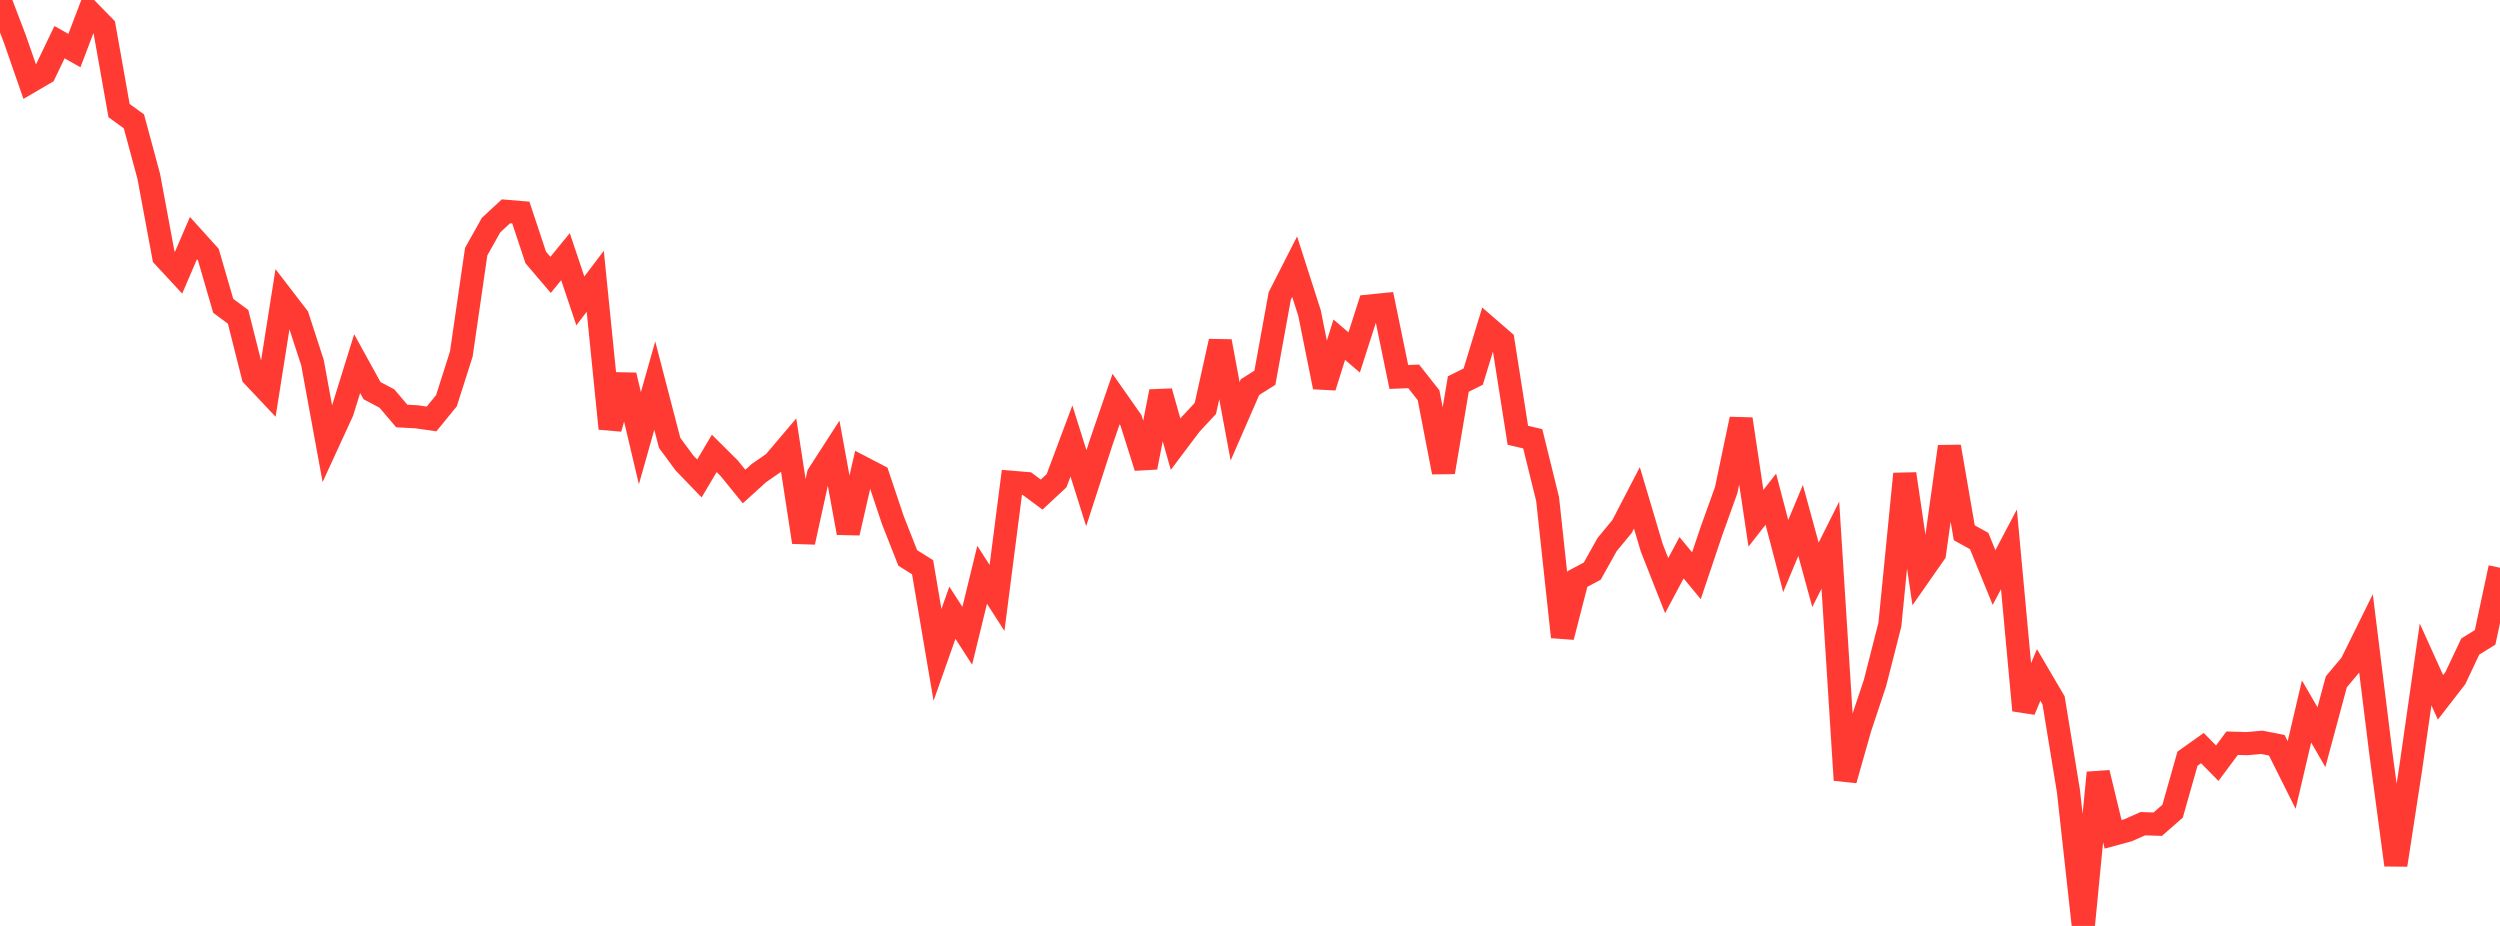 <?xml version="1.0" standalone="no"?>
<!DOCTYPE svg PUBLIC "-//W3C//DTD SVG 1.1//EN" "http://www.w3.org/Graphics/SVG/1.1/DTD/svg11.dtd">

<svg width="135" height="50" viewBox="0 0 135 50" preserveAspectRatio="none" 
  xmlns="http://www.w3.org/2000/svg"
  xmlns:xlink="http://www.w3.org/1999/xlink">


<polyline points="0.0, 0.0 0.804, 2.108 1.607, 4.417 2.411, 3.948 3.214, 2.277 4.018, 2.731 4.821, 0.623 5.625, 1.447 6.429, 5.972 7.232, 6.554 8.036, 9.536 8.839, 13.857 9.643, 14.725 10.446, 12.858 11.25, 13.748 12.054, 16.514 12.857, 17.109 13.661, 20.298 14.464, 21.15 15.268, 16.067 16.071, 17.112 16.875, 19.586 17.679, 23.973 18.482, 22.227 19.286, 19.637 20.089, 21.095 20.893, 21.521 21.696, 22.464 22.5, 22.507 23.304, 22.623 24.107, 21.64 24.911, 19.116 25.714, 13.589 26.518, 12.155 27.321, 11.411 28.125, 11.478 28.929, 13.9 29.732, 14.843 30.536, 13.86 31.339, 16.25 32.143, 15.188 32.946, 23.143 33.75, 20.262 34.554, 23.662 35.357, 20.823 36.161, 23.916 36.964, 25.004 37.768, 25.837 38.571, 24.483 39.375, 25.282 40.179, 26.274 40.982, 25.546 41.786, 24.989 42.589, 24.043 43.393, 29.277 44.196, 25.626 45.0, 24.38 45.804, 28.776 46.607, 25.271 47.411, 25.69 48.214, 28.087 49.018, 30.129 49.821, 30.631 50.625, 35.365 51.429, 33.087 52.232, 34.332 53.036, 31.037 53.839, 32.289 54.643, 26.045 55.446, 26.112 56.25, 26.708 57.054, 25.96 57.857, 23.813 58.661, 26.363 59.464, 23.885 60.268, 21.549 61.071, 22.695 61.875, 25.237 62.679, 21.143 63.482, 23.989 64.286, 22.92 65.089, 22.056 65.893, 18.433 66.696, 22.75 67.5, 20.906 68.304, 20.398 69.107, 15.979 69.911, 14.402 70.714, 16.903 71.518, 20.9 72.321, 18.344 73.125, 19.032 73.929, 16.529 74.732, 16.448 75.536, 20.356 76.339, 20.324 77.143, 21.344 77.946, 25.499 78.75, 20.738 79.554, 20.337 80.357, 17.708 81.161, 18.404 81.964, 23.505 82.768, 23.694 83.571, 26.952 84.375, 34.396 85.179, 31.269 85.982, 30.841 86.786, 29.403 87.589, 28.433 88.393, 26.885 89.196, 29.584 90.0, 31.623 90.804, 30.117 91.607, 31.09 92.411, 28.701 93.214, 26.467 94.018, 22.631 94.821, 27.987 95.625, 26.957 96.429, 30.026 97.232, 28.104 98.036, 31.041 98.839, 29.436 99.643, 42.124 100.446, 39.295 101.25, 36.88 102.054, 33.727 102.857, 25.59 103.661, 31.035 104.464, 29.885 105.268, 24.117 106.071, 28.771 106.875, 29.215 107.679, 31.187 108.482, 29.664 109.286, 38.358 110.089, 36.447 110.893, 37.818 111.696, 42.722 112.5, 50.0 113.304, 41.727 114.107, 45.054 114.911, 44.836 115.714, 44.479 116.518, 44.506 117.321, 43.803 118.125, 40.968 118.929, 40.397 119.732, 41.212 120.536, 40.133 121.339, 40.156 122.143, 40.086 122.946, 40.243 123.75, 41.852 124.554, 38.42 125.357, 39.808 126.161, 36.818 126.964, 35.862 127.768, 34.235 128.571, 40.712 129.375, 46.708 130.179, 41.482 130.982, 35.88 131.786, 37.655 132.589, 36.619 133.393, 34.914 134.196, 34.418 135.0, 30.658" fill="none" stroke="#ff3a33" stroke-width="1.25"/>

</svg>